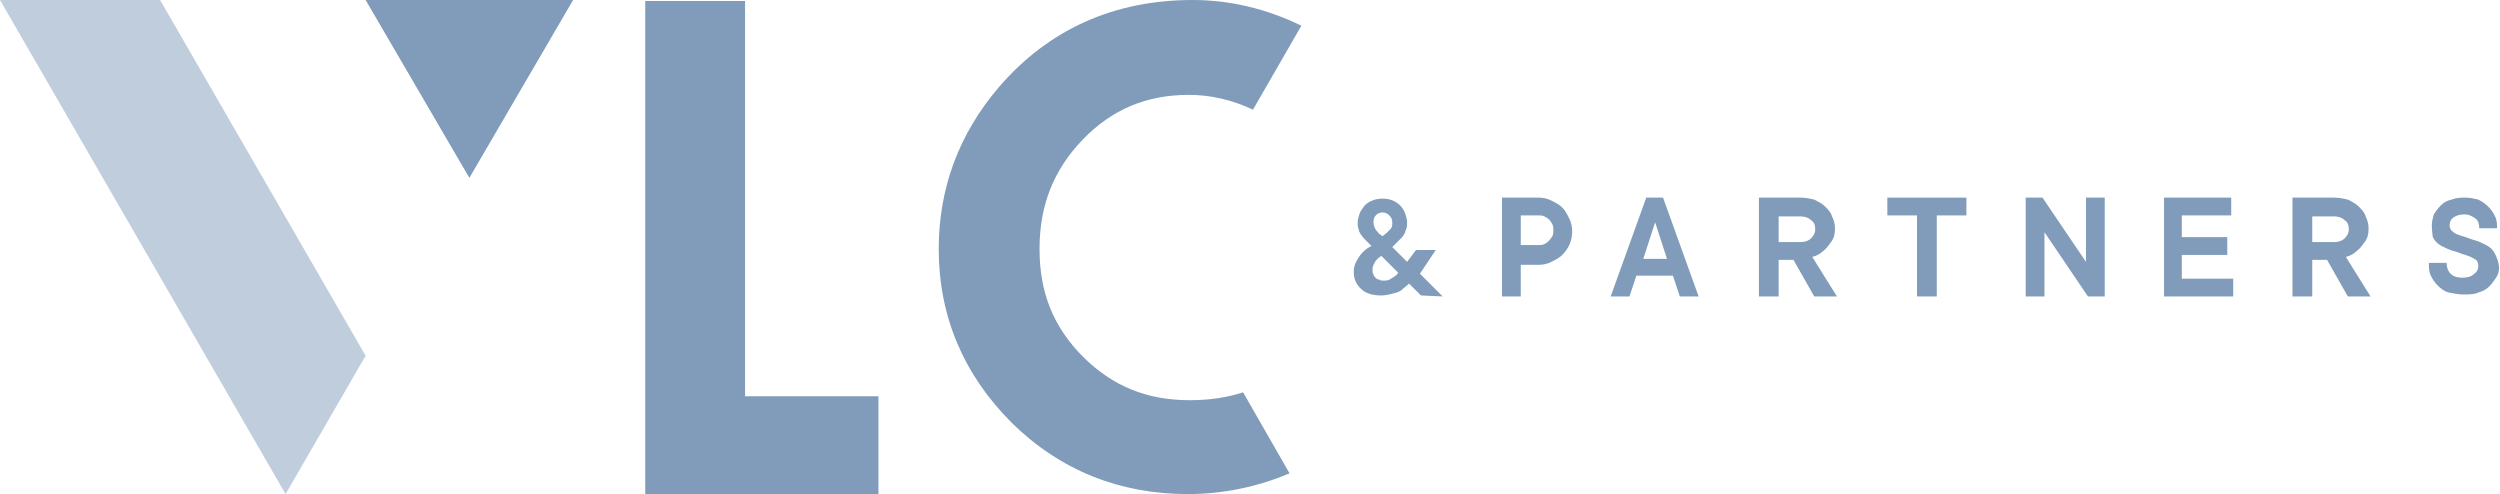 <?xml version="1.0" encoding="utf-8"?>
<!-- Generator: Adobe Illustrator 25.3.0, SVG Export Plug-In . SVG Version: 6.00 Build 0)  -->
<svg version="1.1" id="Laag_1" xmlns="http://www.w3.org/2000/svg" xmlns:xlink="http://www.w3.org/1999/xlink" x="0px" y="0px"
	 viewBox="0 0 253 50" style="enable-background:new 0 0 253 50;" xml:space="preserve">
<style type="text/css">
	.st0{fill:#809CBA;}
	.st1{opacity:0.5;fill:#809CBA;}
</style>
<g>
	<g transform="translate(-609 -20)">
		<g>
			<g>
				<g>
					<g>
						<path id="ew7fd" class="st0" d="M734.8,59.7L734.8,59.7c-1.5,0.5-3.3,0.8-5.4,0.8c-4.3,0-7.8-1.4-10.8-4.4s-4.4-6.5-4.4-10.9
							s1.4-8,4.4-11.1c2.9-3,6.4-4.5,10.7-4.5c2.2,0,4.4,0.5,6.5,1.5l4.9-8.5c-3.5-1.7-7.2-2.6-11-2.6c-8,0-14.6,3-19.6,8.8
							c-4.1,4.8-6.1,10.3-6.1,16.4c0,6.8,2.5,12.7,7.4,17.6c4.9,4.8,10.9,7.2,17.8,7.2c3.5,0,7-0.7,10.3-2.1L734.8,59.7z"/>
					</g>
				</g>
			</g>
		</g>
		<g>
			<g>
				<path id="ew7fe" class="st0" d="M656.5,38L667,20h-21L656.5,38z"/>
			</g>
		</g>
		<path id="ew7ff" class="st1" d="M625.2,20H609l28.9,50l8.1-14L625.2,20z"/>
		<g>
			<g>
				<g>
					<g>
						<path id="ew7fh" class="st0" d="M697.9,70h-23.6V20.1h10.1v40h13.5V70z"/>
					</g>
				</g>
			</g>
		</g>
		<g>
			<g>
				<path id="ew7fi" class="st0" d="M752.8,49.9l-1.2-1.2c-0.2,0.2-0.5,0.4-0.7,0.6c-0.2,0.2-0.5,0.3-0.9,0.4
					c-0.4,0.1-0.8,0.2-1.2,0.2c-0.9,0-1.6-0.2-2.1-0.7s-0.7-1-0.7-1.7c0-0.4,0.1-0.8,0.3-1.1c0.3-0.6,0.8-1.2,1.5-1.5l-0.5-0.5
					c-0.1-0.1-0.2-0.2-0.3-0.3s-0.2-0.3-0.3-0.4c-0.1-0.2-0.2-0.3-0.2-0.5c-0.1-0.2-0.1-0.4-0.1-0.7s0.1-0.6,0.2-0.9
					c0.1-0.3,0.3-0.5,0.5-0.8c0.5-0.5,1.2-0.7,1.8-0.7c0.7,0,1.3,0.2,1.8,0.7c0.2,0.2,0.4,0.5,0.5,0.8s0.2,0.6,0.2,0.9
					c0,0.2,0,0.5-0.1,0.7s-0.1,0.4-0.2,0.5c-0.1,0.2-0.2,0.3-0.3,0.4c-0.1,0.1-0.2,0.2-0.3,0.3s-0.2,0.2-0.3,0.3s-0.2,0.2-0.3,0.3
					l1.5,1.5l0.9-1.2h2l-1.6,2.4L755,50L752.8,49.9L752.8,49.9z M749.6,48.3c0.2-0.1,0.3-0.2,0.5-0.3c0.1-0.1,0.3-0.2,0.4-0.4
					l-1.7-1.7c-0.2,0.1-0.3,0.2-0.5,0.4c-0.1,0.1-0.2,0.3-0.3,0.5s-0.1,0.4-0.1,0.6c0,0.1,0,0.2,0.1,0.4s0.1,0.2,0.2,0.3
					s0.2,0.2,0.4,0.2c0.1,0.1,0.3,0.1,0.4,0.1C749.2,48.4,749.4,48.4,749.6,48.3z M748.9,43.9l0.4-0.3c0.1-0.1,0.2-0.2,0.4-0.4
					s0.2-0.4,0.2-0.7s-0.1-0.5-0.3-0.7s-0.4-0.3-0.7-0.3c-0.5,0-0.9,0.4-0.9,0.9c0,0,0,0,0,0.1c0,0.3,0.1,0.5,0.2,0.7
					c0.1,0.2,0.3,0.3,0.3,0.4L748.9,43.9z"/>
			</g>
		</g>
		<g>
			<g>
				<path id="ew7fj" class="st0" d="M764.7,40c0.5,0,0.9,0.1,1.3,0.3c0.4,0.2,0.8,0.4,1.1,0.7s0.5,0.7,0.7,1.1
					c0.2,0.4,0.3,0.8,0.3,1.3c0,0.9-0.3,1.7-1,2.4c-0.3,0.3-0.7,0.5-1.1,0.7c-0.4,0.2-0.8,0.3-1.3,0.3h-1.8V50H761V40H764.7z
					 M764.7,44.8c0.2,0,0.4,0,0.6-0.1c0.4-0.2,0.6-0.5,0.8-0.8c0.1-0.2,0.1-0.4,0.1-0.6s0-0.4-0.1-0.6c-0.2-0.4-0.4-0.6-0.8-0.8
					c-0.2-0.1-0.4-0.1-0.6-0.1h-1.8v3L764.7,44.8z"/>
			</g>
		</g>
		<g>
			<g>
				<path id="ew7fk" class="st0" d="M773.9,50H772l3.6-10h1.7l3.6,10H779l-0.7-2.1h-3.7L773.9,50z M777.7,46.2l-1.2-3.7l-1.2,3.7
					H777.7z"/>
			</g>
		</g>
		<g>
			<g>
				<path id="ew7fl" class="st0" d="M790.5,46.3H789V50h-2V40h4.2c0.5,0,1,0.1,1.4,0.2c0.4,0.2,0.8,0.4,1.1,0.7s0.6,0.6,0.7,1
					c0.2,0.4,0.3,0.8,0.3,1.2c0,0.6-0.1,1-0.4,1.4s-0.5,0.7-0.8,0.9c-0.3,0.3-0.7,0.5-1.1,0.6l2.5,4h-2.3L790.5,46.3z M789,44.5h2.2
					c0.4,0,0.8-0.1,1.1-0.4c0.3-0.3,0.4-0.6,0.4-0.9c0-0.4-0.1-0.7-0.4-0.9c-0.3-0.3-0.7-0.4-1.1-0.4H789V44.5z"/>
			</g>
		</g>
		<g>
			<g>
				<path id="ew7fm" class="st0" d="M800,40h8v1.8h-3V50h-2v-8.2h-3V40z"/>
			</g>
		</g>
		<g>
			<g>
				<path id="ew7fn" class="st0" d="M822,40v10h-1.7l-4.4-6.5V50H814V40h1.7l4.4,6.5V40H822z"/>
			</g>
		</g>
		<g>
			<g>
				<path id="ew7fo" class="st0" d="M835,48.2V50h-7V40h6.8v1.8h-5V44h4.6v1.8h-4.6v2.4H835z"/>
			</g>
		</g>
		<g>
			<g>
				<path id="ew7fp" class="st0" d="M844.5,46.3H843V50h-2V40h4.2c0.5,0,1,0.1,1.4,0.2c0.4,0.2,0.8,0.4,1.1,0.7s0.6,0.6,0.7,1
					c0.2,0.4,0.3,0.8,0.3,1.2c0,0.6-0.1,1-0.4,1.4s-0.5,0.7-0.8,0.9c-0.3,0.3-0.7,0.5-1.1,0.6l2.5,4h-2.3L844.5,46.3z M843,44.5h2.2
					c0.4,0,0.8-0.1,1.1-0.4c0.3-0.3,0.4-0.6,0.4-0.9c0-0.4-0.1-0.7-0.4-0.9c-0.3-0.3-0.7-0.4-1.1-0.4H843V44.5z"/>
			</g>
		</g>
		<g>
			<g>
				<path id="ew7fq" class="st0" d="M855.1,42.8c0-0.4,0.1-0.7,0.2-1.1c0.2-0.3,0.4-0.6,0.7-0.9c0.3-0.3,0.6-0.5,1.1-0.6
					c0.5-0.2,0.9-0.2,1.4-0.2s0.9,0.1,1.3,0.2c0.4,0.2,0.7,0.4,1,0.7s0.5,0.6,0.7,1s0.2,0.8,0.2,1.2h-1.8c0-0.4-0.1-0.8-0.4-1
					c-0.3-0.2-0.6-0.4-1.1-0.4s-0.8,0.1-1.1,0.3s-0.4,0.5-0.4,0.8s0.1,0.5,0.4,0.7c0.2,0.2,0.6,0.3,0.9,0.4c0.4,0.1,0.8,0.3,1.2,0.4
					c0.4,0.1,0.8,0.3,1.2,0.5s0.7,0.5,0.9,0.9s0.4,0.9,0.4,1.4c0,0.4-0.1,0.7-0.3,1s-0.4,0.6-0.7,0.9c-0.3,0.3-0.7,0.5-1.1,0.6
					c-0.4,0.2-0.9,0.2-1.5,0.2c-0.5,0-1-0.1-1.5-0.2c-0.4-0.1-0.8-0.4-1.1-0.7s-0.5-0.6-0.7-1s-0.2-0.8-0.2-1.3h1.8
					c0,0.4,0.1,0.8,0.4,1.1c0.3,0.3,0.7,0.4,1.2,0.4s0.9-0.1,1.2-0.4c0.3-0.2,0.4-0.5,0.4-0.8s-0.1-0.6-0.4-0.7
					c-0.3-0.2-0.6-0.3-0.9-0.4c-0.4-0.1-0.8-0.3-1.2-0.4c-0.4-0.1-0.8-0.3-1.2-0.5s-0.7-0.5-0.9-0.9
					C855.2,43.9,855.1,43.4,855.1,42.8"/>
			</g>
		</g>
	</g>
</g>
</svg>
